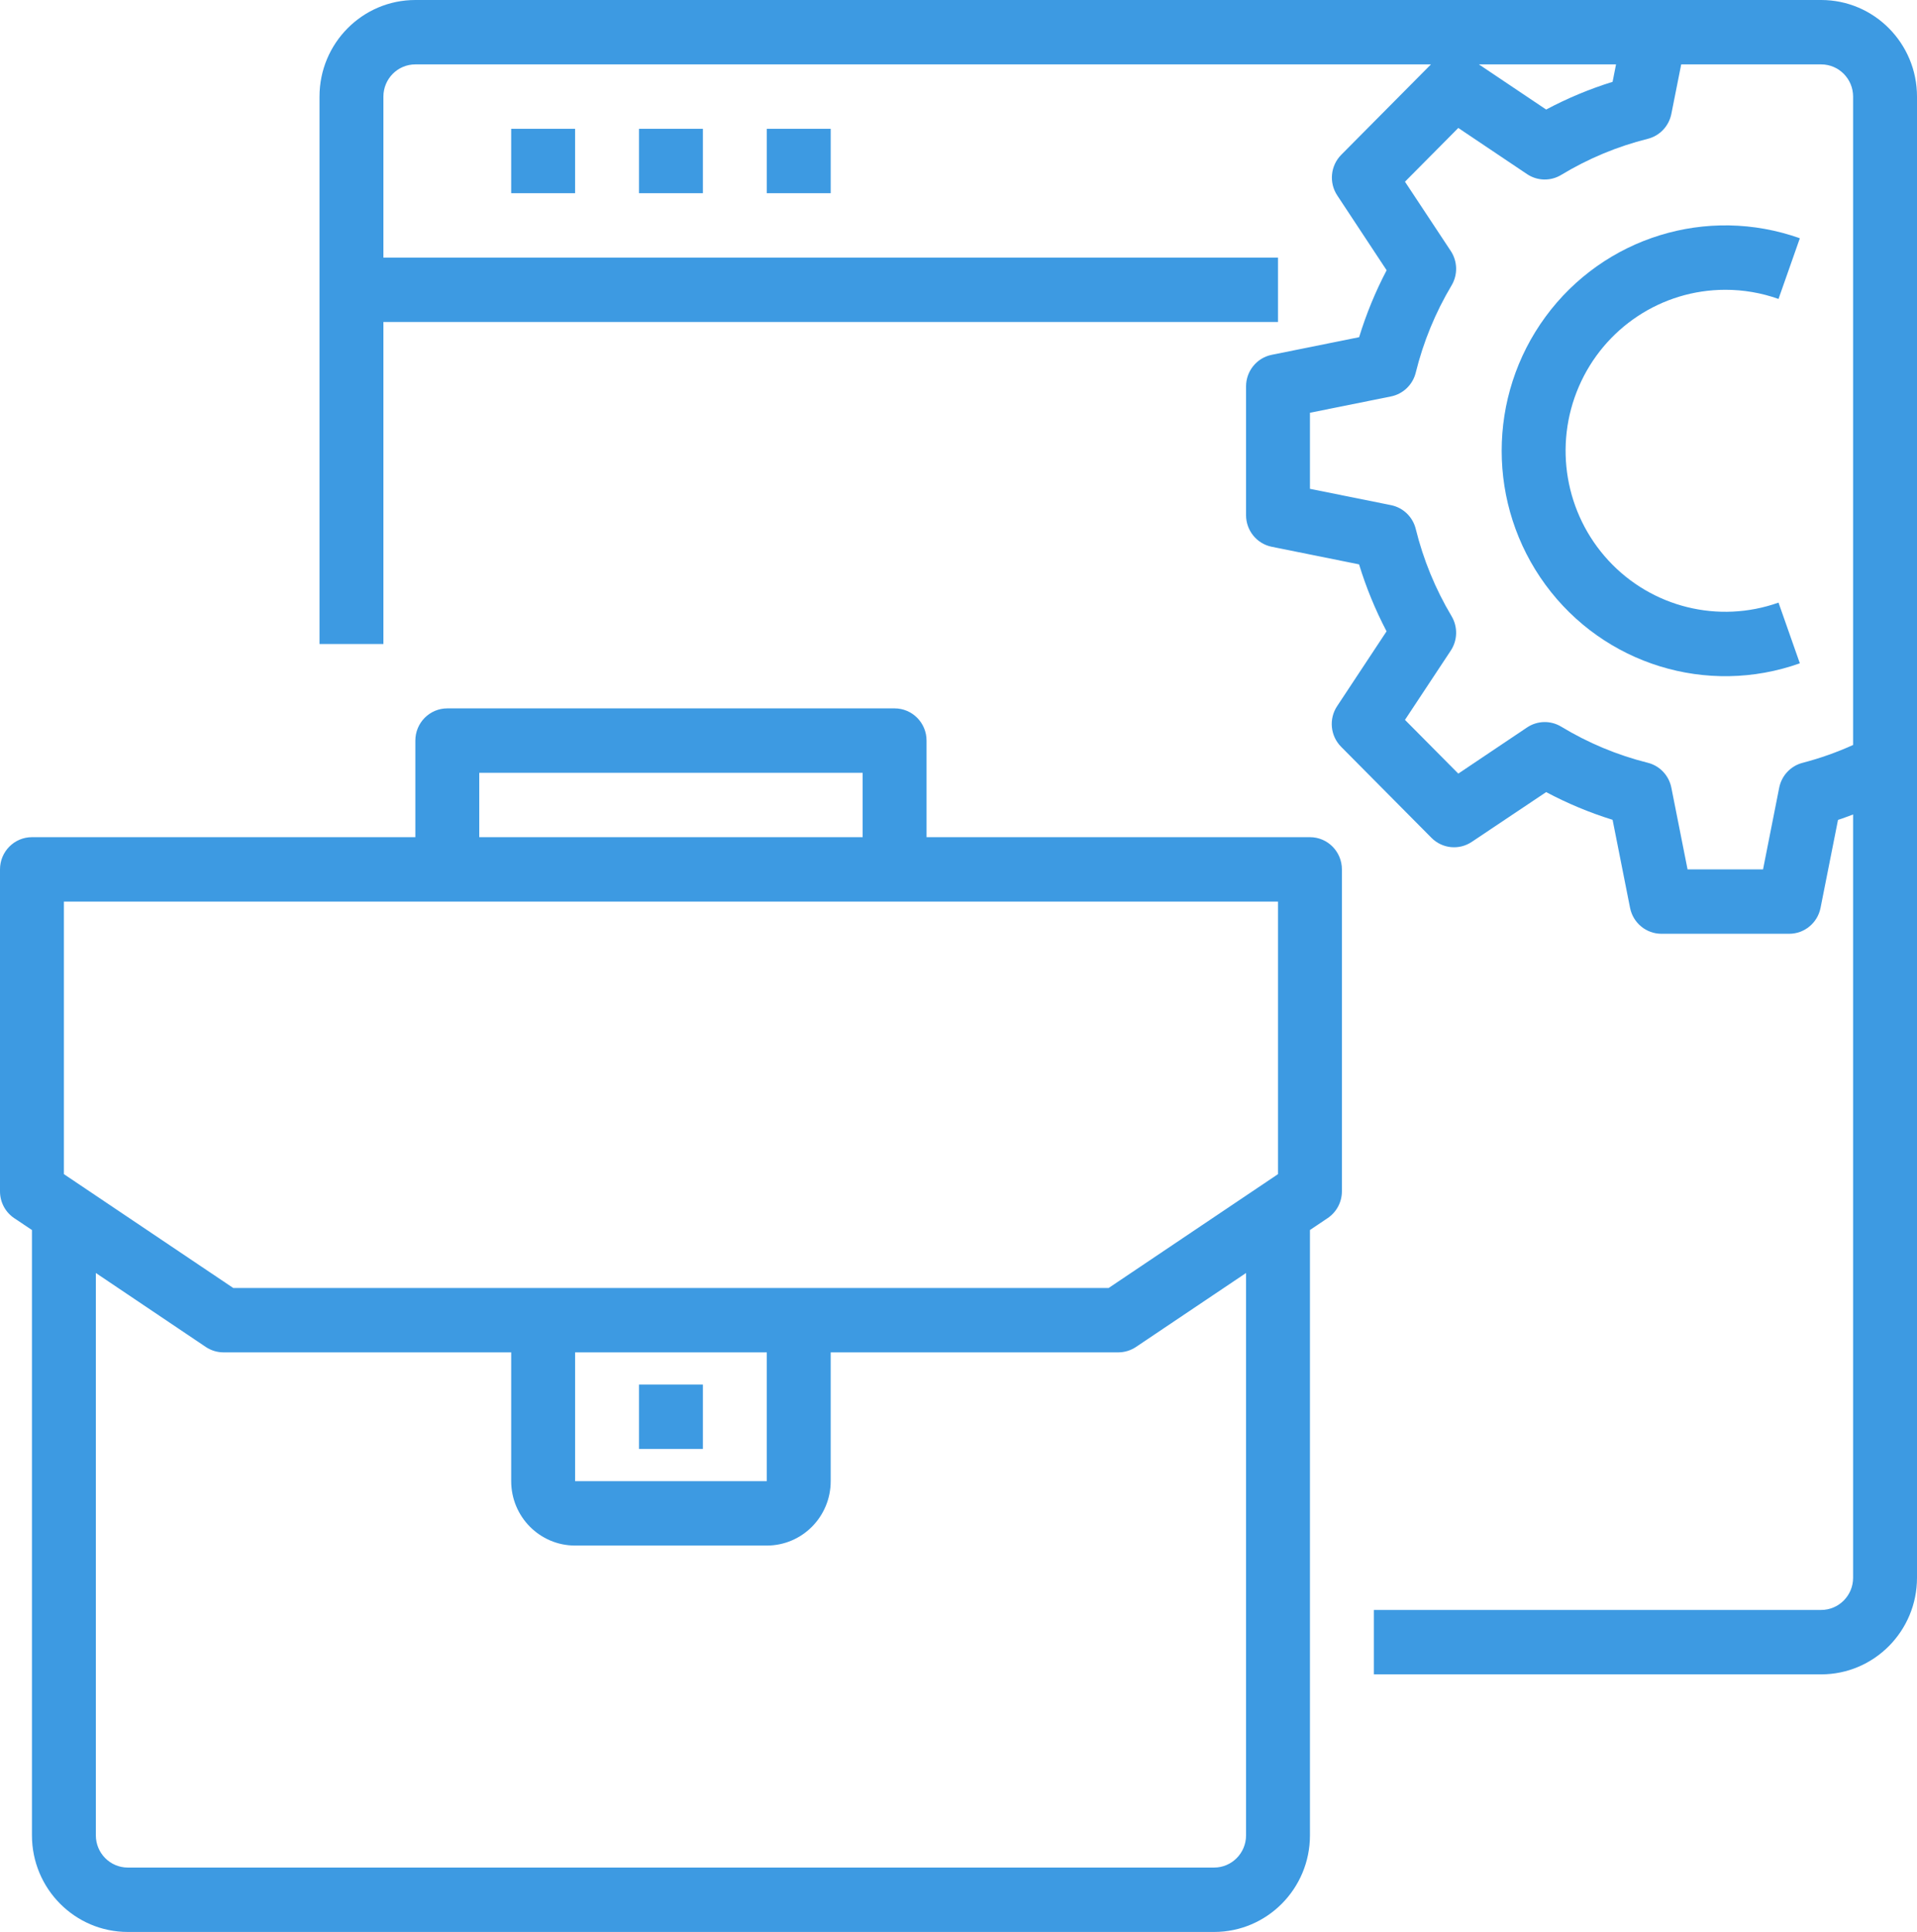 <svg width="132" height="133" viewBox="0 0 132 133" fill="none" xmlns="http://www.w3.org/2000/svg">
<path d="M90.2 57.633H63.8V50.983C63.8 49.759 62.815 48.767 61.6 48.767H30.8C29.585 48.767 28.6 49.759 28.6 50.983V57.633H2.2C0.985 57.633 0 58.626 0 59.85V82.017C0 82.758 0.367 83.45 0.979 83.861L2.2 84.677V126.35C2.2 130.022 5.155 133 8.8 133H83.6C87.245 133 90.2 130.022 90.2 126.35V84.677L91.421 83.857C92.031 83.446 92.399 82.756 92.4 82.017V59.85C92.4 58.626 91.415 57.633 90.2 57.633ZM33 53.2H59.4V57.633H33V53.2ZM4.4 62.067H88V80.83L76.34 88.667H16.06L4.4 80.83V62.067ZM39.6 93.1H52.8V101.967H39.6V93.1ZM85.8 126.35C85.8 127.574 84.815 128.567 83.6 128.567H8.8C7.585 128.567 6.6 127.574 6.6 126.35V87.636L14.179 92.734C14.542 92.974 14.966 93.101 15.4 93.1H35.2V101.967C35.2 104.415 37.17 106.4 39.6 106.4H52.8C55.23 106.4 57.2 104.415 57.2 101.967V93.1H77C77.434 93.099 77.859 92.97 78.221 92.728L85.8 87.636V126.35Z" fill="#3D9AE2"/>
<path d="M44 95.317H48.4V99.75H44V95.317Z" fill="#3D9AE2"/>
<path d="M125.4 0H28.6C24.955 0 22 2.978 22 6.65V44.333H26.4V22.167H88V17.733H26.4V6.65C26.4 5.426 27.385 4.433 28.6 4.433H98.532L92.354 10.658C91.614 11.405 91.498 12.574 92.079 13.453L95.48 18.605C94.707 20.078 94.074 21.621 93.586 23.213L87.56 24.428C86.536 24.639 85.8 25.547 85.8 26.6V35.467C85.8 36.52 86.536 37.428 87.56 37.639L93.582 38.853C94.069 40.446 94.703 41.989 95.475 43.462L92.07 48.614C91.489 49.493 91.604 50.662 92.345 51.409L98.569 57.68C99.31 58.426 100.471 58.542 101.343 57.957L106.465 54.53C107.927 55.308 109.459 55.947 111.039 56.438L112.244 62.51C112.454 63.542 113.355 64.283 114.4 64.283H123.2C124.245 64.283 125.146 63.542 125.356 62.51L126.561 56.443C126.914 56.334 127.254 56.195 127.6 56.07V108.617C127.6 109.841 126.615 110.833 125.4 110.833H94.6V115.267H125.4C129.045 115.267 132 112.289 132 108.617V6.65C132 2.978 129.045 0 125.4 0ZM111.276 4.433L111.039 5.633C109.459 6.124 107.927 6.763 106.465 7.541L101.834 4.433H111.276ZM124.137 52.511C123.311 52.718 122.678 53.387 122.511 54.228L121.399 59.85H116.201L115.086 54.228C114.92 53.387 114.288 52.718 113.463 52.511C111.363 51.986 109.353 51.147 107.498 50.023C106.77 49.584 105.854 49.605 105.147 50.081L100.415 53.257L96.743 49.558L99.896 44.79C100.367 44.078 100.389 43.155 99.953 42.421C98.838 40.552 98.005 38.526 97.484 36.41C97.278 35.579 96.614 34.943 95.779 34.775L90.2 33.652V28.415L95.779 27.292C96.614 27.124 97.278 26.487 97.484 25.656C98.005 23.54 98.838 21.515 99.953 19.646C100.389 18.912 100.367 17.989 99.896 17.277L96.743 12.509L100.415 8.809L105.147 11.986C105.854 12.461 106.77 12.483 107.498 12.043C109.353 10.92 111.363 10.081 113.463 9.556C114.288 9.348 114.92 8.679 115.086 7.838L115.764 4.433H125.4C126.615 4.433 127.6 5.426 127.6 6.65V51.285C126.482 51.791 125.324 52.201 124.137 52.511Z" fill="#3D9AE2"/>
<path d="M35.199 8.867H39.599V13.3H35.199V8.867Z" fill="#3D9AE2"/>
<path d="M44 8.867H48.4V13.3H44V8.867Z" fill="#3D9AE2"/>
<path d="M52.801 8.867H57.201V13.3H52.801V8.867Z" fill="#3D9AE2"/>
<path d="M118.799 19.95C120.047 19.948 121.286 20.161 122.464 20.58L123.933 16.403C117.551 14.131 110.445 16.323 106.42 21.806C102.396 27.29 102.396 34.777 106.42 40.261C110.445 45.744 117.551 47.935 123.933 45.664L122.464 41.485C118.336 42.952 113.737 41.815 110.754 38.587C107.771 35.361 106.97 30.658 108.716 26.613C110.462 22.568 114.421 19.952 118.799 19.95Z" fill="#3D9AE2"/>
</svg>
